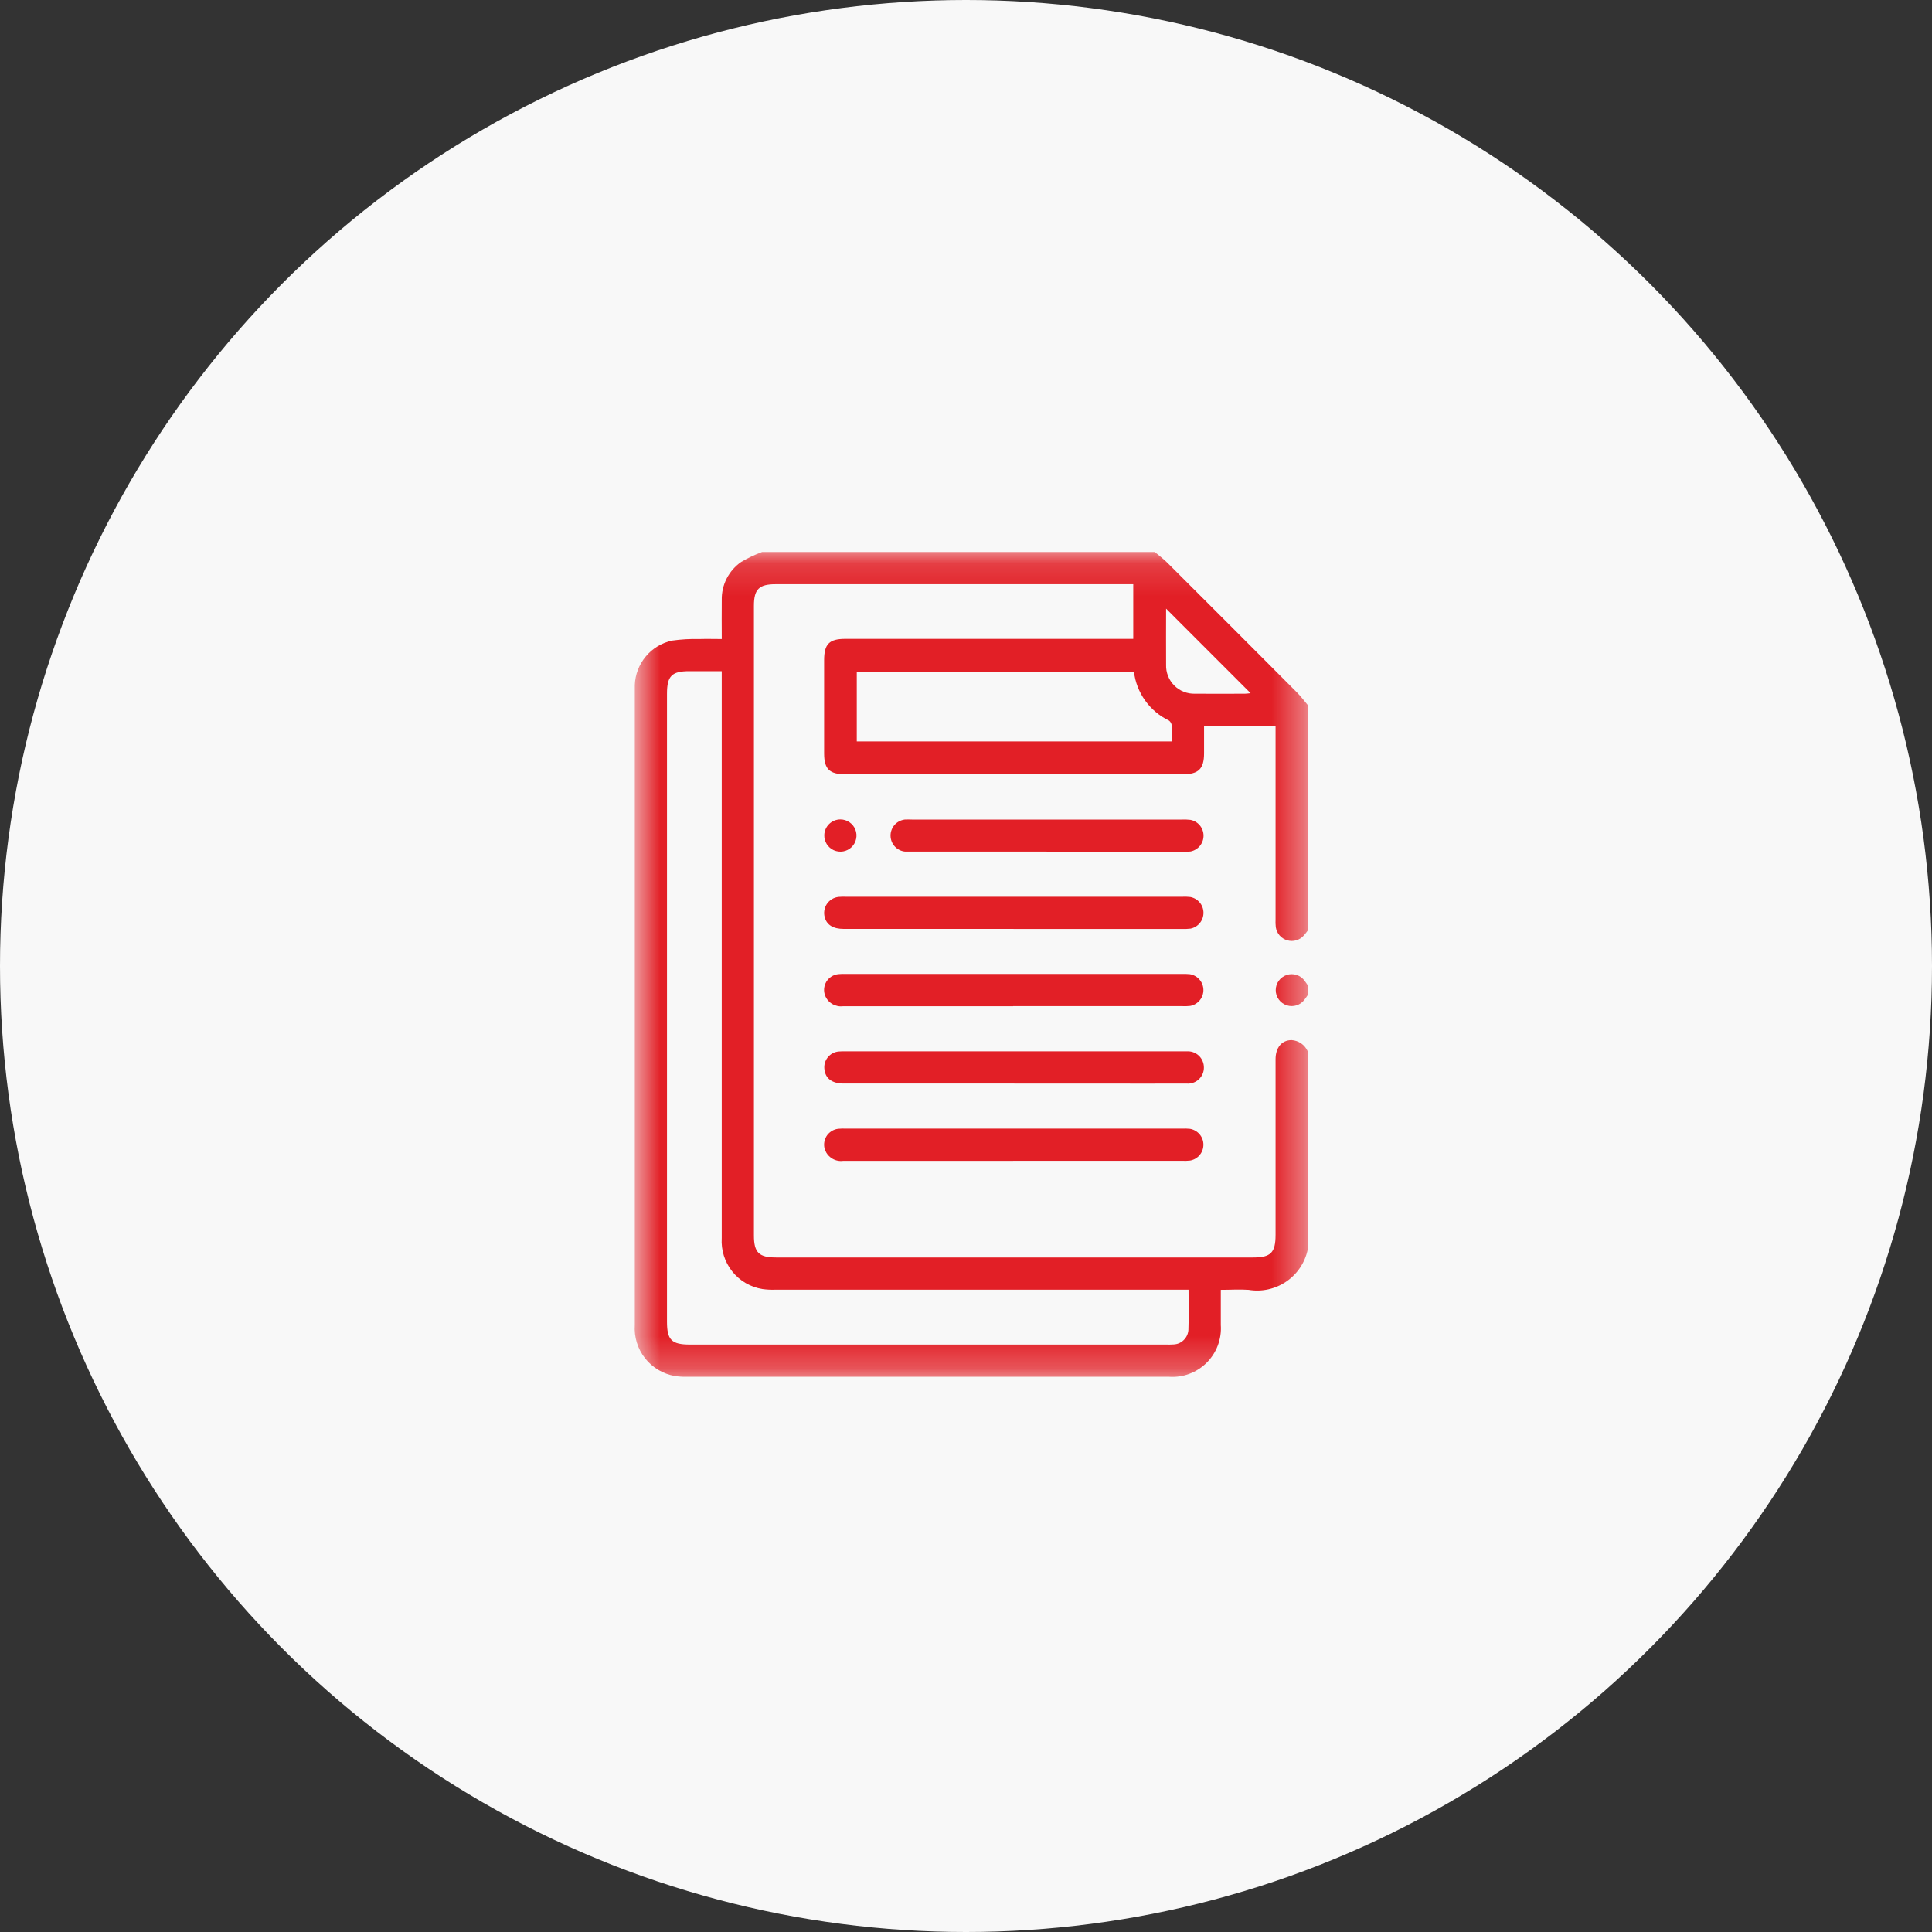 <svg width="60" height="60" viewBox="0 0 60 60" fill="none" xmlns="http://www.w3.org/2000/svg">
<rect x="0" y="0" width="60" height="60" fill="#333333" stroke="none"/>
<circle cx="30" cy="30" r="30" fill="#F8F8F8"/>
<mask id="mask0_253_447" style="mask-type:luminance" maskUnits="userSpaceOnUse" x="19" y="17" width="22" height="26">
<path d="M40.616 17.143H19.716V42.754H40.616V17.143Z" fill="white"/>
</mask>
<g mask="url(#mask0_253_447)">
<path d="M40.615 28.898C40.575 28.949 40.538 29.003 40.494 29.05C40.431 29.122 40.349 29.175 40.258 29.202C40.166 29.229 40.068 29.229 39.977 29.202C39.885 29.175 39.802 29.123 39.739 29.051C39.677 28.979 39.636 28.89 39.621 28.796C39.612 28.713 39.61 28.63 39.614 28.547C39.614 26.646 39.614 24.745 39.614 22.844V22.558H37.393C37.393 22.839 37.393 23.118 37.393 23.397C37.393 23.875 37.22 24.045 36.745 24.045H26.245C25.762 24.045 25.595 23.883 25.594 23.402C25.594 22.435 25.594 21.468 25.594 20.501C25.594 20 25.755 19.84 26.25 19.84H35.194V18.143H24.087C23.572 18.143 23.414 18.3 23.414 18.813C23.414 25.331 23.414 31.851 23.414 38.37C23.414 38.898 23.57 39.052 24.1 39.052H38.924C39.466 39.052 39.614 38.901 39.614 38.349C39.614 36.532 39.614 34.714 39.614 32.897C39.614 32.531 39.806 32.304 40.109 32.301C40.217 32.307 40.321 32.343 40.41 32.404C40.499 32.466 40.569 32.551 40.613 32.65V38.803C40.529 39.209 40.29 39.566 39.947 39.8C39.605 40.034 39.185 40.126 38.776 40.057C38.497 40.038 38.215 40.057 37.913 40.057C37.913 40.44 37.913 40.796 37.913 41.152C37.928 41.367 37.896 41.583 37.82 41.785C37.744 41.987 37.625 42.17 37.472 42.323C37.319 42.475 37.135 42.592 36.933 42.667C36.731 42.742 36.515 42.773 36.299 42.757C31.31 42.757 26.321 42.757 21.331 42.757C21.207 42.761 21.082 42.752 20.958 42.733C20.592 42.67 20.262 42.474 20.032 42.182C19.802 41.89 19.689 41.523 19.714 41.152C19.714 34.587 19.714 28.022 19.714 21.455C19.714 21.397 19.714 21.339 19.714 21.28C19.725 20.952 19.845 20.637 20.056 20.386C20.266 20.134 20.555 19.961 20.876 19.893C21.156 19.854 21.439 19.838 21.721 19.845C21.95 19.838 22.179 19.845 22.415 19.845C22.415 19.417 22.409 19.021 22.415 18.631C22.41 18.4 22.463 18.171 22.568 17.965C22.674 17.76 22.828 17.583 23.018 17.451C23.224 17.33 23.44 17.227 23.665 17.143H35.864C35.995 17.255 36.135 17.357 36.257 17.48C37.599 18.819 38.938 20.159 40.276 21.502C40.398 21.624 40.501 21.763 40.613 21.895L40.615 28.898ZM36.911 40.053H24.08C23.946 40.058 23.813 40.051 23.681 40.033C23.311 39.975 22.975 39.78 22.741 39.487C22.507 39.194 22.39 38.825 22.414 38.45C22.414 32.691 22.414 26.931 22.414 21.172V20.844H21.407C20.861 20.844 20.714 20.993 20.714 21.544C20.714 28.046 20.714 34.549 20.714 41.052C20.714 41.613 20.857 41.757 21.429 41.757H36.199C36.283 41.757 36.367 41.761 36.45 41.753C36.568 41.748 36.68 41.699 36.764 41.615C36.849 41.532 36.899 41.421 36.907 41.303C36.922 40.897 36.911 40.49 36.911 40.056M26.608 23.026H36.393C36.393 22.851 36.4 22.693 36.389 22.536C36.387 22.505 36.379 22.475 36.364 22.448C36.349 22.42 36.329 22.396 36.304 22.378C36.01 22.237 35.755 22.024 35.565 21.758C35.374 21.492 35.254 21.183 35.215 20.859H26.608V23.026ZM36.214 18.902C36.214 19.5 36.21 20.073 36.214 20.646C36.21 20.766 36.231 20.884 36.275 20.995C36.319 21.107 36.385 21.207 36.47 21.291C36.554 21.376 36.656 21.442 36.767 21.485C36.878 21.528 36.997 21.548 37.116 21.544C37.633 21.549 38.149 21.544 38.665 21.544C38.723 21.541 38.781 21.535 38.838 21.527L36.214 18.902Z" fill="#E21F26"/>
<path d="M40.615 30.899C40.583 30.946 40.552 30.994 40.517 31.039C40.456 31.124 40.369 31.188 40.27 31.221C40.17 31.253 40.062 31.254 39.962 31.221C39.863 31.189 39.776 31.126 39.714 31.041C39.652 30.957 39.619 30.854 39.619 30.749C39.619 30.645 39.652 30.542 39.714 30.457C39.776 30.373 39.863 30.31 39.962 30.277C40.062 30.245 40.17 30.246 40.27 30.278C40.369 30.311 40.456 30.375 40.517 30.46C40.552 30.505 40.582 30.553 40.614 30.599L40.615 30.899Z" fill="#E21F26"/>
<path d="M31.478 28.848H26.202C25.876 28.848 25.679 28.725 25.614 28.491C25.594 28.421 25.589 28.347 25.601 28.274C25.612 28.202 25.639 28.133 25.68 28.072C25.721 28.012 25.775 27.96 25.837 27.923C25.9 27.885 25.97 27.862 26.043 27.854C26.118 27.848 26.193 27.846 26.268 27.849H36.717C36.8 27.845 36.883 27.848 36.966 27.857C37.08 27.878 37.183 27.938 37.258 28.027C37.333 28.116 37.374 28.228 37.375 28.344C37.376 28.46 37.337 28.573 37.264 28.663C37.191 28.753 37.089 28.816 36.975 28.839C36.884 28.85 36.792 28.853 36.701 28.849H31.476" fill="#E21F26"/>
<path d="M31.463 31.249C29.704 31.249 27.946 31.249 26.188 31.249C26.071 31.265 25.953 31.241 25.851 31.182C25.749 31.123 25.67 31.032 25.626 30.922C25.598 30.852 25.588 30.776 25.594 30.701C25.601 30.626 25.625 30.553 25.663 30.488C25.703 30.424 25.756 30.369 25.819 30.328C25.883 30.287 25.955 30.262 26.03 30.253C26.113 30.245 26.196 30.243 26.279 30.247H36.703C36.787 30.244 36.87 30.246 36.953 30.254C37.069 30.273 37.175 30.332 37.252 30.422C37.329 30.511 37.372 30.625 37.373 30.743C37.374 30.861 37.333 30.976 37.258 31.067C37.182 31.158 37.077 31.219 36.961 31.24C36.878 31.249 36.794 31.251 36.711 31.247H31.463" fill="#E21F26"/>
<path d="M31.5 33.65C29.733 33.65 27.967 33.65 26.2 33.65C25.843 33.65 25.635 33.495 25.604 33.213C25.594 33.147 25.599 33.08 25.616 33.015C25.634 32.95 25.664 32.89 25.706 32.838C25.747 32.786 25.799 32.742 25.858 32.711C25.918 32.679 25.982 32.66 26.049 32.655C26.116 32.649 26.182 32.648 26.249 32.65H36.723C36.765 32.65 36.807 32.65 36.848 32.65C36.917 32.645 36.986 32.654 37.052 32.676C37.117 32.699 37.177 32.735 37.228 32.782C37.278 32.829 37.319 32.886 37.346 32.95C37.374 33.013 37.388 33.081 37.388 33.151C37.389 33.22 37.375 33.288 37.348 33.352C37.321 33.416 37.28 33.473 37.23 33.52C37.179 33.567 37.119 33.603 37.053 33.626C36.988 33.648 36.919 33.657 36.85 33.651C35.941 33.655 35.033 33.651 34.125 33.651H31.5" fill="#E21F26"/>
<path d="M31.463 36.051C29.705 36.051 27.947 36.051 26.189 36.051C26.072 36.067 25.953 36.044 25.852 35.984C25.75 35.925 25.671 35.834 25.626 35.725C25.599 35.654 25.588 35.579 25.595 35.504C25.602 35.428 25.625 35.356 25.664 35.291C25.703 35.226 25.757 35.172 25.82 35.131C25.884 35.09 25.956 35.064 26.031 35.055C26.114 35.048 26.197 35.046 26.28 35.05H36.704C36.787 35.046 36.871 35.048 36.954 35.056C37.07 35.075 37.176 35.135 37.253 35.224C37.33 35.314 37.373 35.428 37.373 35.546C37.374 35.664 37.334 35.779 37.258 35.869C37.183 35.96 37.078 36.021 36.961 36.042C36.879 36.051 36.795 36.054 36.712 36.05H31.463" fill="#E21F26"/>
<path d="M32.506 26.447H28.333C28.262 26.447 28.183 26.447 28.108 26.447C27.985 26.435 27.871 26.378 27.788 26.287C27.704 26.196 27.658 26.077 27.657 25.954C27.655 25.831 27.7 25.711 27.782 25.618C27.863 25.526 27.976 25.467 28.099 25.452C28.17 25.446 28.249 25.452 28.323 25.452H36.694C36.785 25.448 36.877 25.451 36.968 25.461C37.082 25.482 37.185 25.542 37.26 25.631C37.334 25.72 37.376 25.832 37.377 25.948C37.378 26.064 37.339 26.177 37.266 26.267C37.193 26.357 37.091 26.419 36.977 26.443C36.895 26.453 36.811 26.457 36.728 26.453H32.506" fill="#E21F26"/>
<path d="M26.099 25.448C26.199 25.448 26.296 25.478 26.379 25.534C26.461 25.589 26.525 25.669 26.563 25.761C26.6 25.853 26.609 25.954 26.588 26.052C26.568 26.149 26.519 26.238 26.447 26.308C26.375 26.377 26.285 26.423 26.187 26.441C26.089 26.458 25.988 26.446 25.897 26.406C25.806 26.366 25.729 26.299 25.676 26.215C25.623 26.131 25.596 26.032 25.599 25.933C25.603 25.803 25.658 25.68 25.751 25.589C25.844 25.499 25.969 25.448 26.099 25.448Z" fill="#E21F26"/>
</g>
</svg>

